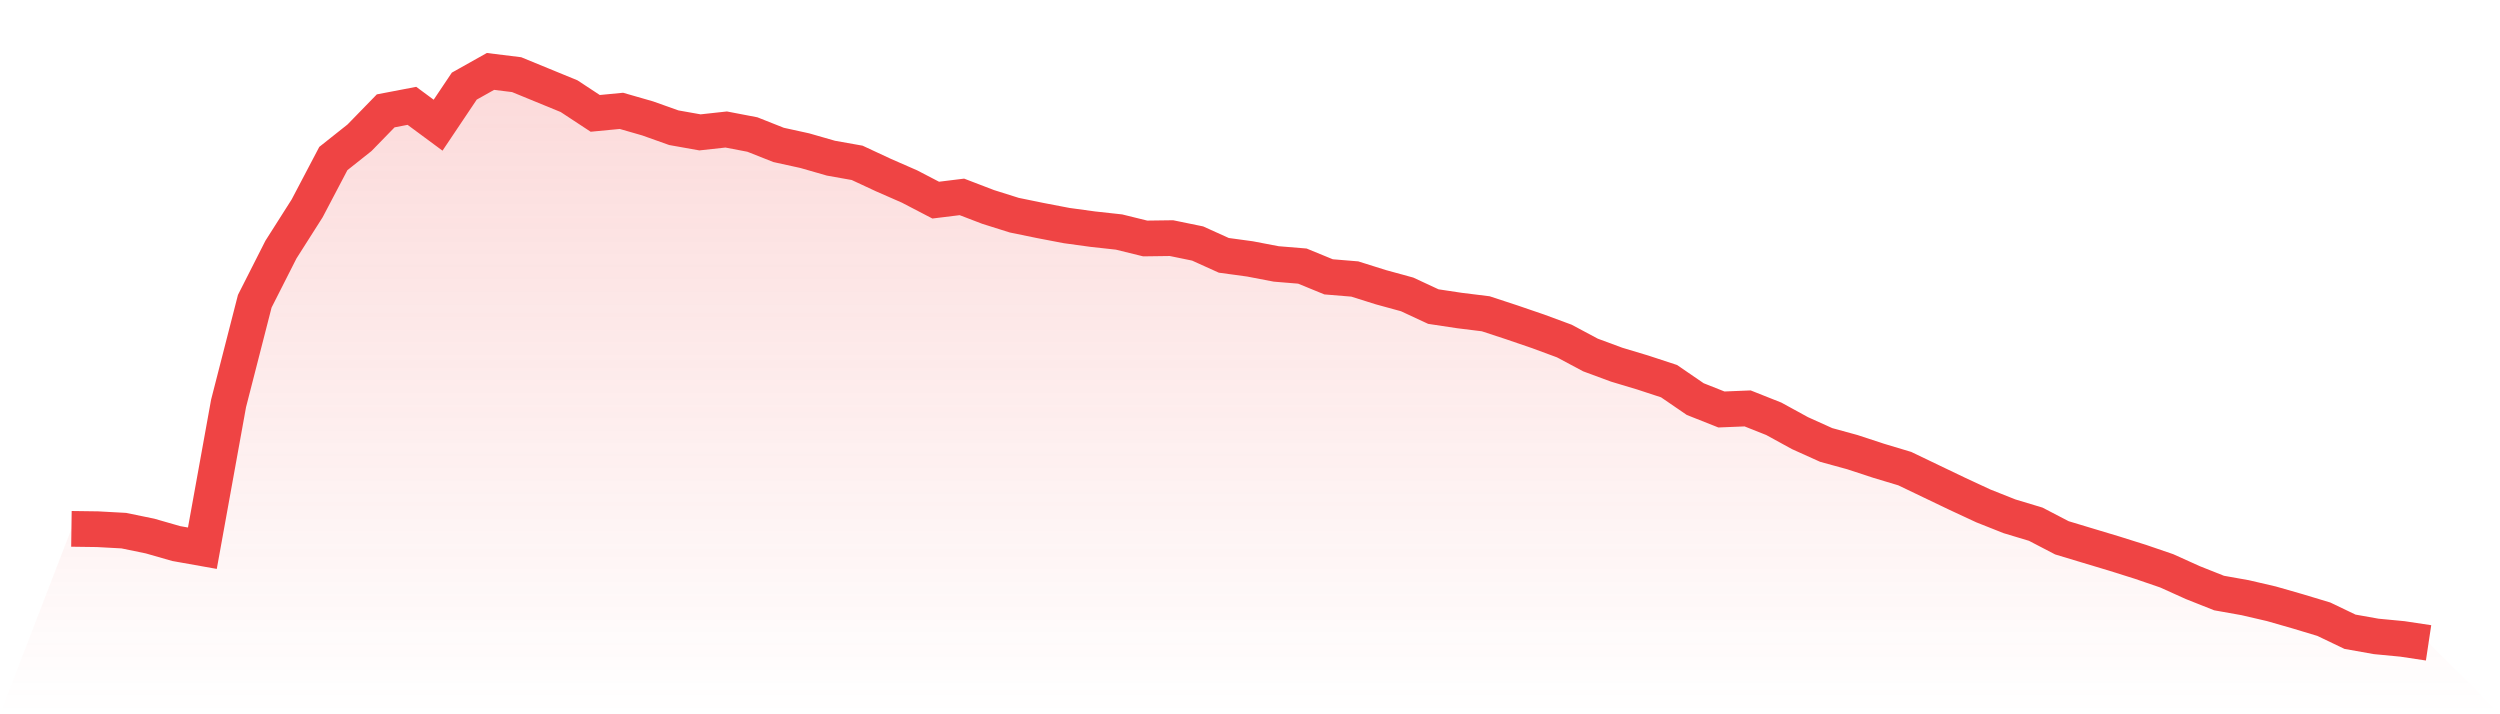 <svg viewBox="0 0 140 40" xmlns="http://www.w3.org/2000/svg">
<defs>
<linearGradient id="gradient" x1="0" x2="0" y1="0" y2="1">
<stop offset="0%" stop-color="#ef4444" stop-opacity="0.2"/>
<stop offset="100%" stop-color="#ef4444" stop-opacity="0"/>
</linearGradient>
</defs>
<path d="M4,29.616 L4,29.616 L5.467,29.636 L6.933,29.716 L8.4,30.018 L9.867,30.439 L11.333,30.7 L12.8,22.59 L14.267,16.868 L15.733,13.977 L17.2,11.669 L18.667,8.878 L20.133,7.714 L21.6,6.208 L23.067,5.927 L24.533,7.011 L26,4.823 L27.467,4 L28.933,4.181 L30.4,4.783 L31.867,5.385 L33.333,6.349 L34.8,6.208 L36.267,6.63 L37.733,7.152 L39.2,7.413 L40.667,7.252 L42.133,7.533 L43.6,8.115 L45.067,8.437 L46.533,8.858 L48,9.119 L49.467,9.802 L50.933,10.444 L52.4,11.207 L53.867,11.026 L55.333,11.588 L56.8,12.05 L58.267,12.351 L59.733,12.632 L61.2,12.833 L62.667,12.994 L64.133,13.355 L65.6,13.335 L67.067,13.636 L68.533,14.299 L70,14.499 L71.467,14.78 L72.933,14.901 L74.4,15.503 L75.867,15.624 L77.333,16.085 L78.8,16.487 L80.267,17.169 L81.733,17.39 L83.2,17.571 L84.667,18.053 L86.133,18.555 L87.6,19.097 L89.067,19.88 L90.533,20.422 L92,20.863 L93.467,21.345 L94.933,22.349 L96.4,22.931 L97.867,22.871 L99.333,23.453 L100.8,24.256 L102.267,24.918 L103.733,25.32 L105.2,25.802 L106.667,26.243 L108.133,26.946 L109.6,27.649 L111.067,28.331 L112.533,28.913 L114,29.355 L115.467,30.118 L116.933,30.56 L118.4,31.001 L119.867,31.463 L121.333,31.965 L122.8,32.627 L124.267,33.21 L125.733,33.471 L127.2,33.812 L128.667,34.233 L130.133,34.675 L131.6,35.378 L133.067,35.639 L134.533,35.779 L136,36 L140,40 L0,40 z" fill="url(#gradient)"/>
<path d="M4,29.616 L4,29.616 L5.467,29.636 L6.933,29.716 L8.4,30.018 L9.867,30.439 L11.333,30.7 L12.8,22.59 L14.267,16.868 L15.733,13.977 L17.2,11.669 L18.667,8.878 L20.133,7.714 L21.6,6.208 L23.067,5.927 L24.533,7.011 L26,4.823 L27.467,4 L28.933,4.181 L30.4,4.783 L31.867,5.385 L33.333,6.349 L34.8,6.208 L36.267,6.63 L37.733,7.152 L39.2,7.413 L40.667,7.252 L42.133,7.533 L43.6,8.115 L45.067,8.437 L46.533,8.858 L48,9.119 L49.467,9.802 L50.933,10.444 L52.4,11.207 L53.867,11.026 L55.333,11.588 L56.8,12.05 L58.267,12.351 L59.733,12.632 L61.2,12.833 L62.667,12.994 L64.133,13.355 L65.6,13.335 L67.067,13.636 L68.533,14.299 L70,14.499 L71.467,14.78 L72.933,14.901 L74.4,15.503 L75.867,15.624 L77.333,16.085 L78.8,16.487 L80.267,17.169 L81.733,17.39 L83.2,17.571 L84.667,18.053 L86.133,18.555 L87.6,19.097 L89.067,19.88 L90.533,20.422 L92,20.863 L93.467,21.345 L94.933,22.349 L96.4,22.931 L97.867,22.871 L99.333,23.453 L100.8,24.256 L102.267,24.918 L103.733,25.32 L105.2,25.802 L106.667,26.243 L108.133,26.946 L109.6,27.649 L111.067,28.331 L112.533,28.913 L114,29.355 L115.467,30.118 L116.933,30.56 L118.4,31.001 L119.867,31.463 L121.333,31.965 L122.8,32.627 L124.267,33.21 L125.733,33.471 L127.2,33.812 L128.667,34.233 L130.133,34.675 L131.6,35.378 L133.067,35.639 L134.533,35.779 L136,36" fill="none" stroke="#ef4444" stroke-width="2"/>
</svg>